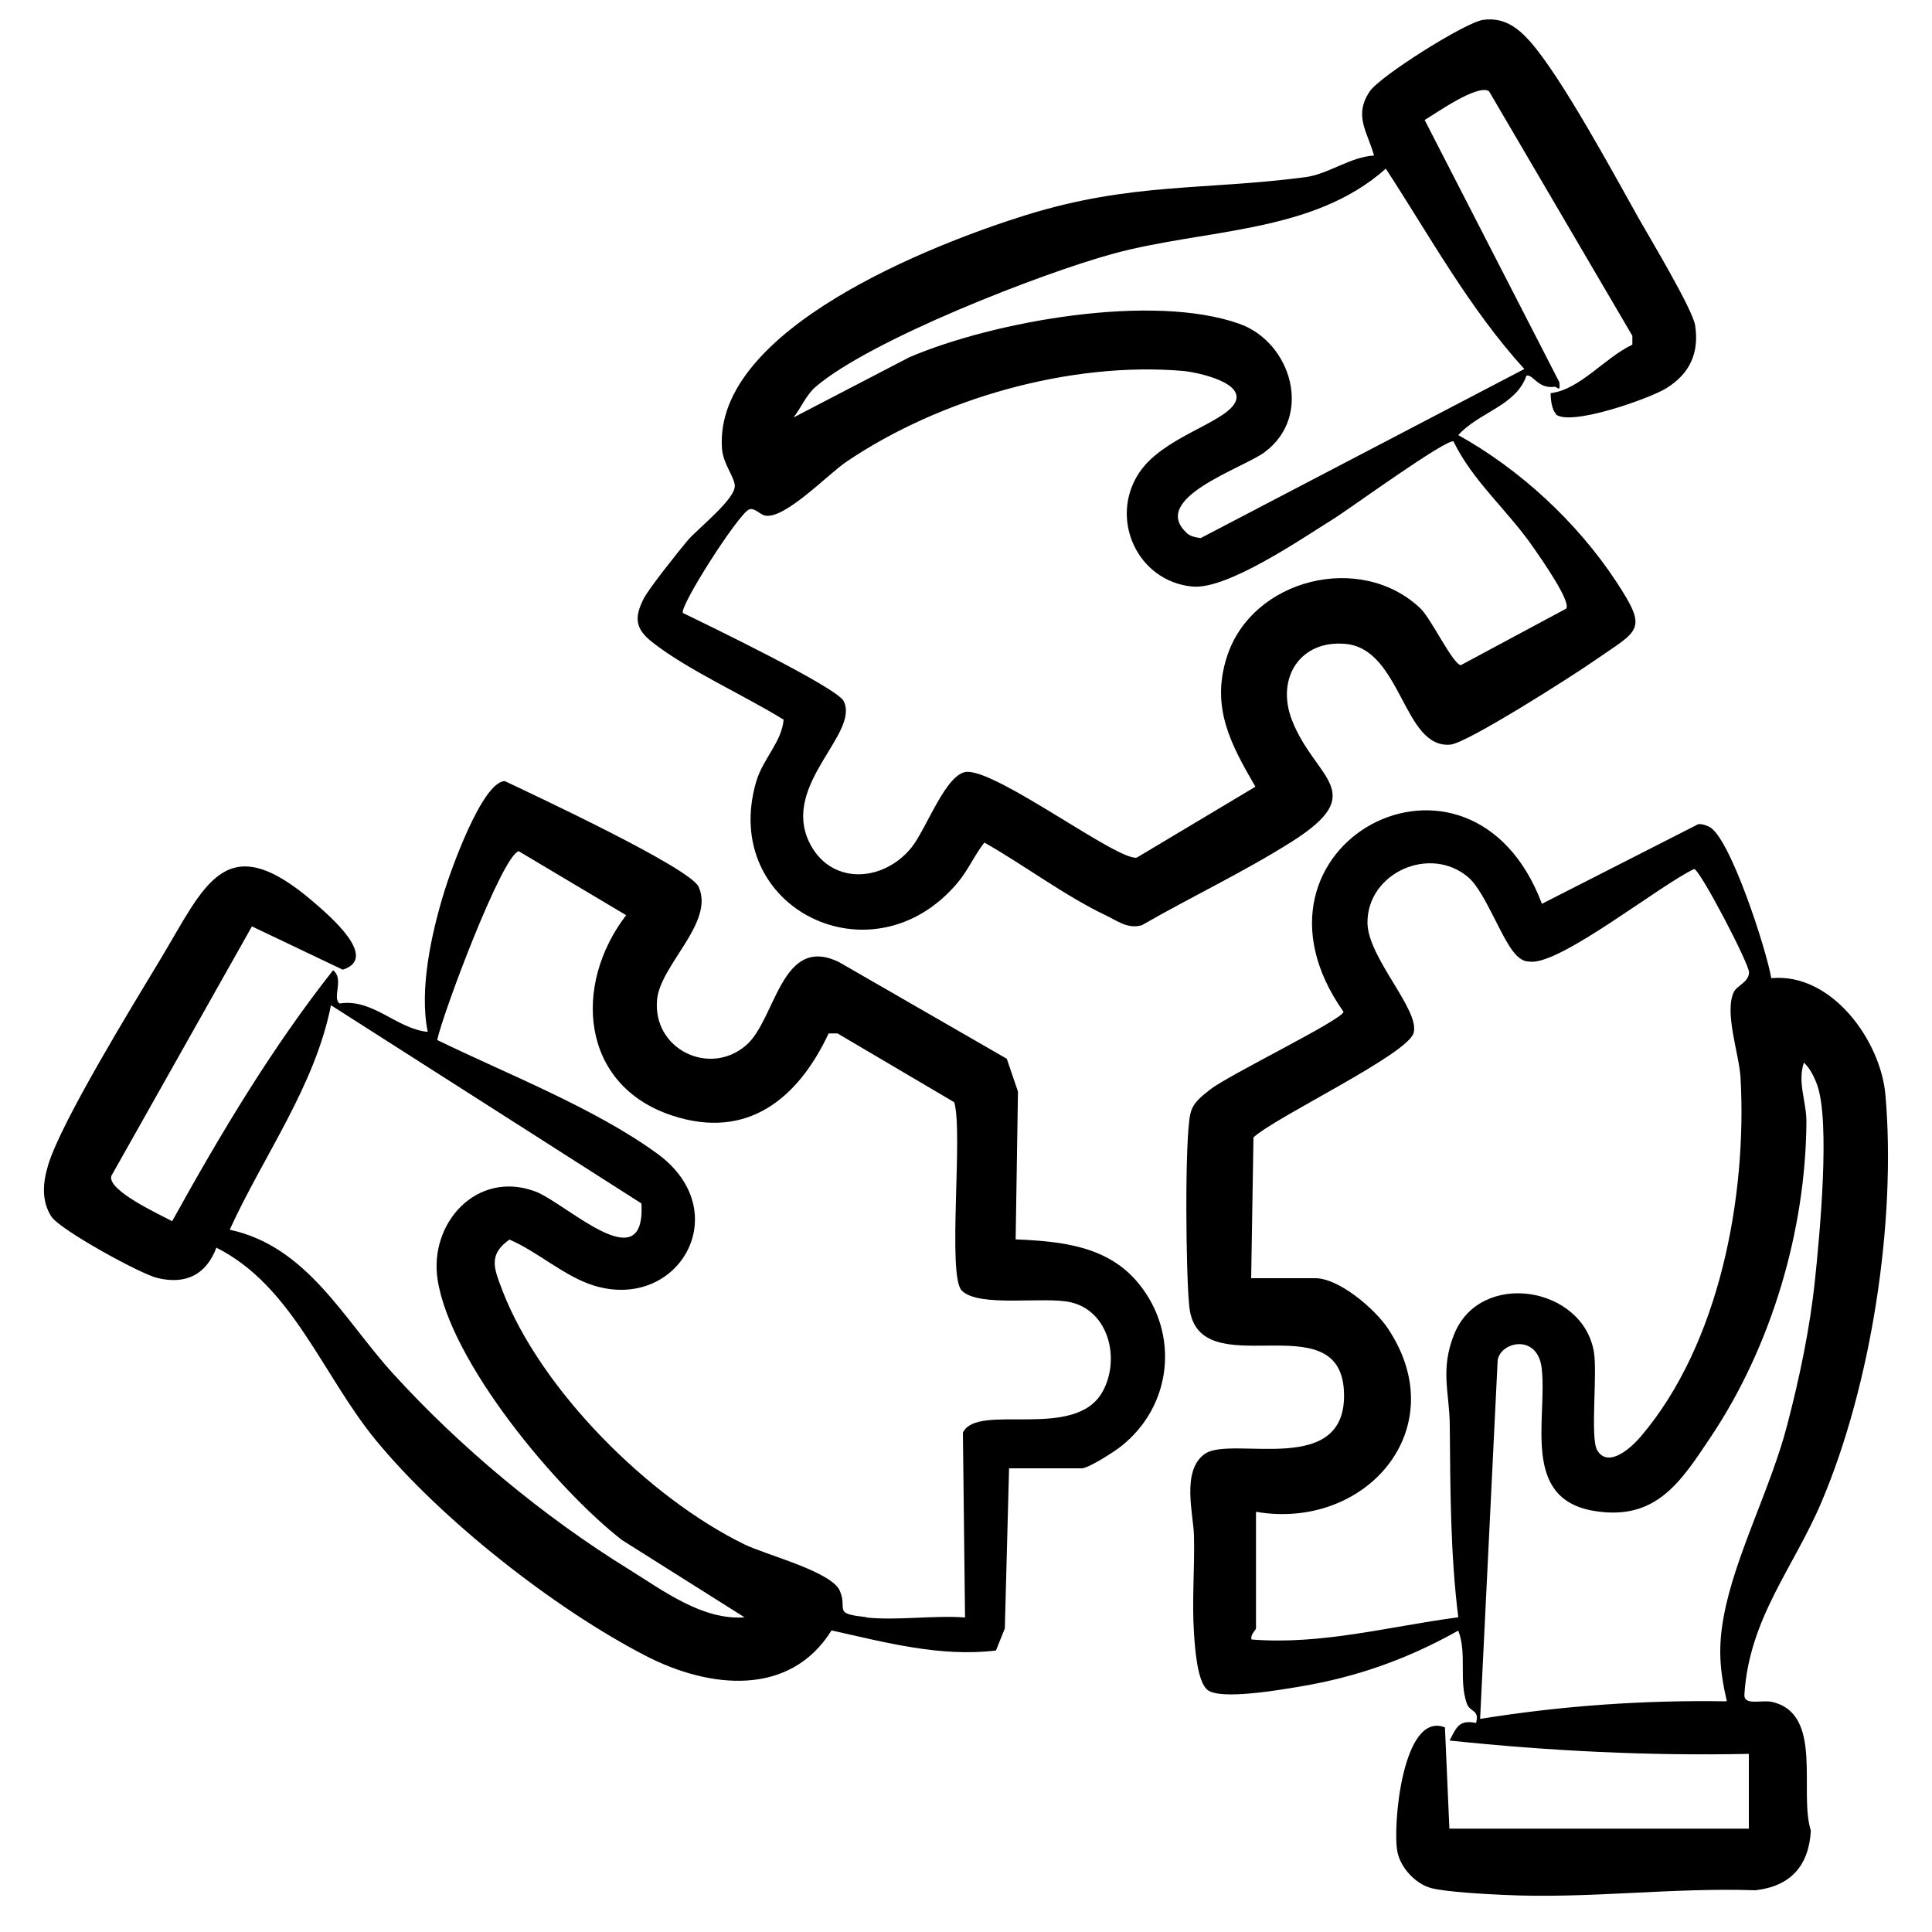 <svg viewBox="0 0 100 100" xmlns="http://www.w3.org/2000/svg" data-name="Layer 1" id="Layer_1">
  <path d="M80.55,21.43c-.23-.2-.29-.77-.29-1.08,1.52-.18,2.79-1.83,4.23-2.51v-.46s-7.42-12.66-7.42-12.66c-.59-.38-2.71,1.12-3.33,1.49l6.97,13.57c.07.58-.12.22-.24.24-.88.12-1.1-.65-1.46-.58-.54,1.57-2.46,1.89-3.53,3.08,3.2,1.78,6.14,4.5,8.16,7.56,1.72,2.61,1.2,2.5-1.21,4.18-1.08.75-6.47,4.19-7.35,4.28-2.45.24-2.53-4.93-5.42-5.21-2.37-.23-3.63,1.78-2.79,3.94,1.19,3.07,4.08,3.7,0,6.29-2.48,1.57-5.22,2.86-7.77,4.33-.73.21-1.27-.23-1.88-.52-2.1-1-4.22-2.6-6.27-3.76-.51.65-.83,1.41-1.36,2.05-4.4,5.29-12.36,1.35-10.45-5.2.35-1.19,1.32-2.05,1.42-3.21-2.03-1.26-4.99-2.58-6.81-4.02-.85-.67-.94-1.24-.44-2.23.27-.54,1.78-2.42,2.25-2.99.55-.66,2.57-2.21,2.47-2.91-.07-.51-.6-1.09-.66-1.89-.44-6.17,10.92-10.58,15.74-12.08,5.45-1.69,9.16-1.27,14.46-1.96,1.19-.16,2.32-1.05,3.55-1.12-.35-1.25-1.06-2.05-.23-3.31.53-.8,4.97-3.59,5.87-3.71,1.05-.15,1.77.37,2.43,1.11,1.63,1.84,4.32,6.83,5.64,9.18.58,1.02,2.78,4.69,2.91,5.52.22,1.43-.28,2.51-1.5,3.26-.86.53-4.97,1.99-5.72,1.34ZM61.41,27.58c.19.18.48.24.74.27l16.75-8.75c-2.85-3.13-4.87-6.84-7.17-10.37-3.78,3.37-9.29,3.1-14.07,4.39-3.73,1.01-12.61,4.47-15.44,6.9-.51.44-.74,1.07-1.15,1.59l6-3.12c4.38-1.87,12.58-3.33,17.08-1.73,2.68.95,3.84,4.77,1.3,6.65-1.12.83-5.97,2.38-4.03,4.17ZM75.25,22.85c-.3-.22-5.43,3.51-6.17,3.97-1.66,1.03-5.54,3.71-7.36,3.54-2.87-.27-4.33-3.54-2.75-5.9,1.2-1.8,4.22-2.51,4.91-3.54.73-1.11-1.96-1.66-2.64-1.72-5.84-.5-12.6,1.43-17.43,4.7-.95.64-3.16,2.96-4.19,2.79-.28-.04-.57-.44-.85-.32-.56.24-3.64,5.06-3.42,5.36,1.2.58,7.97,3.85,8.32,4.56.83,1.68-3.2,4.29-1.8,7.27,1.06,2.25,3.79,2.15,5.29.33.8-.98,1.81-3.91,2.9-3.94,1.65-.04,7.8,4.62,8.78,4.44l6.14-3.67c-1.28-2.2-2.31-4.11-1.48-6.71,1.29-4.07,6.95-5.46,10.03-2.51.55.53,1.65,2.85,2.08,2.93l5.46-2.93c.25-.39-1.35-2.65-1.68-3.13-1.33-1.94-3.18-3.48-4.16-5.53Z"></path>
  <path d="M90.53,90.78c-5.18.11-10.35-.15-15.5-.69.36-.69.49-1.09,1.37-.91.19-.7-.31-.54-.48-1.01-.42-1.21.02-2.57-.44-3.77-2.61,1.46-5.2,2.39-8.16,2.89-1.02.17-4.15.72-4.82.18-.53-.42-.65-2.16-.7-2.95-.11-1.61.04-3.38,0-5.02-.02-1.1-.67-3.36.55-4.24,1.39-1,7.47,1.31,7.21-3.29s-7.54-.15-8-4.32c-.18-1.6-.25-8.62.05-9.99.13-.59.58-.91,1.02-1.26.92-.74,6.88-3.63,6.91-4.03-6.09-8.63,6.57-15.4,10.27-5.59l8.09-4.12c.21-.02.38.05.56.13,1.08.5,2.99,6.43,3.22,7.84,3.13-.3,5.67,3.24,5.91,6.05.57,6.57-.74,15.03-3.32,21.09-1.45,3.4-3.73,6-3.98,9.93-.04.61.89.27,1.43.39,2.69.62,1.37,4.66,2.01,6.67-.11,1.82-1.05,2.87-2.87,3.08-4.34-.15-8.67.45-13.01.24-.93-.04-2.98-.15-3.76-.35-.82-.21-1.6-1.06-1.76-1.88-.26-1.25.25-7.31,2.46-6.44l.23,5.24h15.5v-3.88ZM64.77,66.16h3.31c1.23,0,3.1,1.6,3.77,2.62,3.44,5.18-1.17,10.45-6.84,9.47v6.04c0,.07-.31.32-.23.57,3.64.29,7.13-.68,10.7-1.15-.41-3.3-.41-6.59-.44-9.92-.01-1.71-.52-2.9.24-4.76,1.36-3.31,6.65-2.46,7.22.95.19,1.13-.2,4.46.17,5.08.57.97,1.78-.14,2.26-.71,4.08-4.79,5.5-12.44,5.16-18.57-.07-1.23-.85-3.35-.35-4.43.16-.34.78-.51.79-1.02,0-.46-2.54-5.32-2.84-5.35-1.74.81-6.82,4.88-8.44,4.8-.32-.02-.43-.05-.68-.26-.77-.64-1.64-3.31-2.57-4.11-1.97-1.69-5.24-.24-5.22,2.36.02,1.81,2.72,4.5,2.39,5.69-.3,1.11-7.09,4.32-8.29,5.41l-.12,7.29ZM89.38,88.05c-.37-1.59-.46-2.78-.16-4.38.56-3.1,2.45-6.67,3.29-9.93.63-2.41,1.17-4.98,1.43-7.46.24-2.3.81-8.22.11-10.14-.15-.41-.36-.84-.68-1.14-.35,1.02.14,2.04.13,3.08-.04,5.63-1.82,11.61-4.94,16.28-1.57,2.35-2.85,4.39-6.08,3.84-3.76-.64-2.39-4.75-2.68-7.36-.2-1.82-2.11-1.41-2.28-.45l-.91,18.58c4.21-.68,8.48-.98,12.76-.91Z"></path>
  <path d="M52.23,75.97l-.22,8.32-.46,1.14c-2.87.35-5.73-.42-8.51-1.04-2.17,3.48-6.35,2.99-9.57,1.34-4.75-2.44-10.69-7.11-14.06-11.24-2.75-3.38-4.29-7.94-8.21-9.91-.53,1.4-1.58,1.92-3.05,1.57-.87-.2-5.05-2.5-5.49-3.18-.53-.82-.44-1.77-.17-2.66.66-2.22,4.41-8.33,5.79-10.62,2.34-3.88,3.36-6.95,7.94-3.01.81.7,3.43,2.91,1.52,3.51l-4.7-2.24-7.28,12.92c-.2.76,2.49,1.98,3.15,2.34,2.49-4.5,5.15-8.96,8.33-12.99.59.45-.07,1.44.34,1.72,1.72-.27,2.94,1.31,4.56,1.47-.45-2.2.19-5.09.85-7.24.33-1.09,1.97-5.72,3.14-5.74,1.47.7,9.59,4.49,10.03,5.47.84,1.85-1.98,4.03-2.15,5.84-.24,2.56,2.7,4,4.6,2.37,1.55-1.32,1.81-5.78,4.82-4.31l8.68,5,.58,1.7-.12,7.65c2.35.1,4.78.33,6.37,2.29,2.12,2.6,1.73,6.32-.9,8.41-.35.28-1.7,1.15-2.05,1.15h-3.76ZM44.82,83.72c1.62.17,3.48-.12,5.13,0l-.11-9.57c.75-1.57,5.81.45,7.23-2.12.92-1.66.34-4.15-1.63-4.62-1.36-.33-4.77.29-5.66-.61-.76-.76.08-8.21-.39-9.75l-6.04-3.56h-.46c-1.59,3.39-4.22,5.53-8.1,4.25-4.74-1.56-5.16-6.75-2.38-10.37l-5.56-3.31c-.86.2-3.94,8.42-4.22,9.77,3.61,1.76,8.12,3.51,11.36,5.86,4.14,2.98,1.17,8.18-3.22,6.86-1.53-.46-2.93-1.76-4.4-2.39-1.13.79-.78,1.53-.38,2.6,1.98,5.18,7.62,10.79,12.57,13.19,1.12.54,4.49,1.4,4.91,2.39s-.41,1.18,1.37,1.36ZM38.55,83.72l-6.36-4.01c-3.39-2.64-8.88-9.2-9.54-13.48-.45-2.92,2.02-5.67,5.03-4.57,1.6.58,5.75,4.69,5.52.63l-16.07-10.26c-.83,4.2-3.49,7.78-5.24,11.62,4.01.86,5.91,4.65,8.43,7.42,3.48,3.83,7.8,7.42,12.2,10.14,1.81,1.12,3.85,2.68,6.05,2.5Z"></path>
</svg>